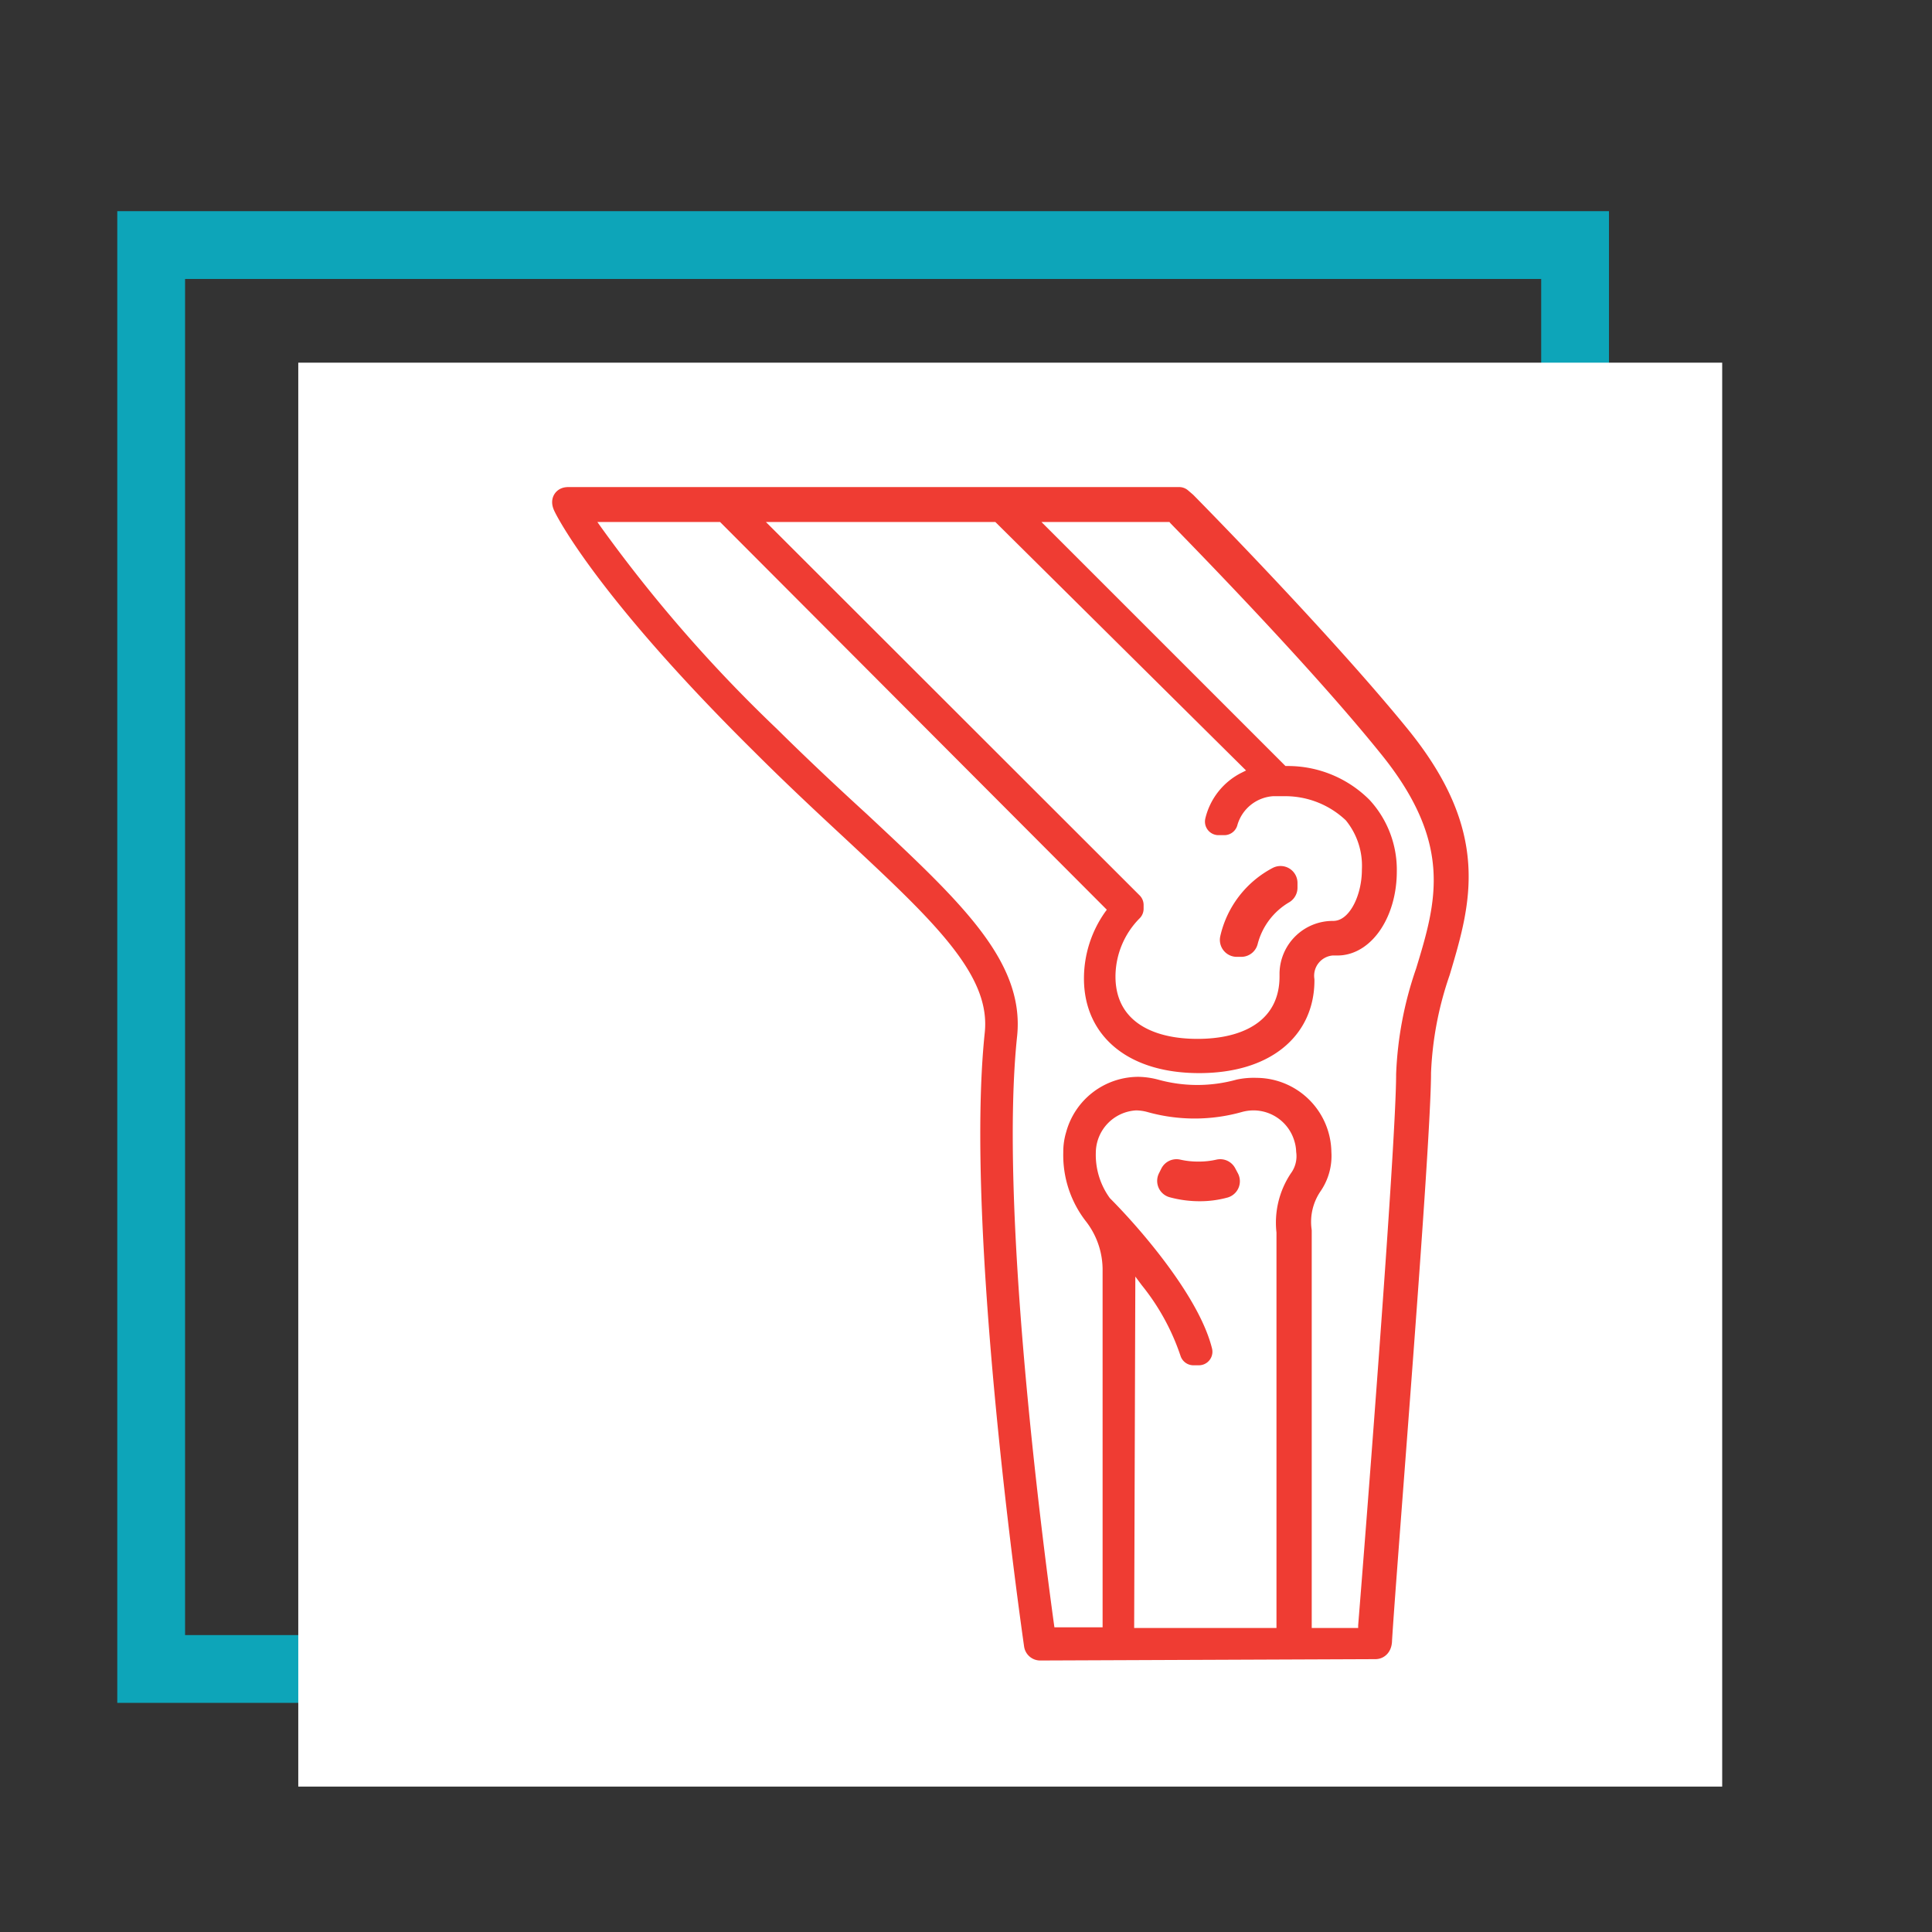 <svg id="Layer_1" data-name="Layer 1" xmlns="http://www.w3.org/2000/svg" viewBox="0 0 57 57"><rect x="0" y="0" width="57" height="57" fill="#333333" stroke="none"/><defs><style>.cls-1,.cls-3,.cls-4{fill:none;}.cls-1{stroke:#0da5b9;stroke-miterlimit:10;stroke-width:2px;}.cls-2{fill:#fff;}.cls-3,.cls-4{stroke:#ef3c33;stroke-linecap:round;stroke-linejoin:round;}.cls-4{stroke-width:0.8px;}</style></defs><rect class="cls-1" x="4.46" y="7.23" width="42.01" height="42.01"/><rect class="cls-2" x="8.8" y="10.7" width="42.01" height="42.01"/><g id="outline"><path class="cls-3" d="M35.41,34.94a2.86,2.86,0,0,1-.77-.1l.07-.14a2.84,2.84,0,0,0,.66.07A2.79,2.79,0,0,0,36,34.7l.08.15a2.57,2.57,0,0,1-.67.09Z"/><path class="cls-3" d="M36.49,27.73a2.53,2.53,0,0,1,1.29-1.68l0,.14a2.51,2.51,0,0,0-1.16,1.54Z"/><path class="cls-4" d="M30.69,48.59a.08.08,0,0,1-.08-.07c-.07-.5-1.76-12.26-1.16-18,.21-1.93-1.57-3.58-4.26-6.09-.83-.77-1.73-1.61-2.66-2.54-4.6-4.55-5.77-6.88-5.82-7s0-.12.08-.12h18l.14.12c1.25,1.27,4.36,4.5,6.29,6.87,2.36,2.9,1.78,4.83,1.17,6.88a10.42,10.42,0,0,0-.57,3c0,2.14-1,14.32-1.15,16.74,0,.14-.05.17-.09.17ZM37.06,32.2A1.82,1.82,0,0,1,38.88,34a1.44,1.44,0,0,1-.25.92,2,2,0,0,0-.33,1.4V48.43h2.17l0-.46c.19-2.35,1.12-14.19,1.12-16.27a10.34,10.34,0,0,1,.57-3c.61-2,1.18-3.91-1.14-6.75-2.09-2.59-5.53-6.1-6.19-6.78L34.71,15H29.76l8,8h.21a3,3,0,0,1,2.15.88,2.64,2.64,0,0,1,.69,1.83c0,1.15-.61,2.08-1.35,2.08h-.16a1,1,0,0,0-.92,1.13c0,1.43-1.14,2.34-3,2.34s-3-.91-3-2.39a3,3,0,0,1,.55-1.73l.25-.34L21.41,15H16.85l.56.79a43,43,0,0,0,5.23,6c.94.93,1.85,1.78,2.66,2.52,2.73,2.55,4.52,4.22,4.31,6.22-.53,5,.7,14.61,1.09,17.45l.06.43h2.17V37.5a2.73,2.73,0,0,0-.59-1.73A2.78,2.78,0,0,1,31.77,34a1.61,1.61,0,0,1,.07-.49,1.81,1.81,0,0,1,1.75-1.34,2,2,0,0,1,.48.07,4.72,4.72,0,0,0,2.51,0A2,2,0,0,1,37.06,32.2Zm-4,16.23h5V36.34a2.22,2.22,0,0,1,.35-1.49,1.25,1.25,0,0,0,.23-.9,1.55,1.55,0,0,0-.06-.37,1.66,1.66,0,0,0-1.6-1.22,1.72,1.72,0,0,0-.44.06,4.75,4.75,0,0,1-2.59,0,1.72,1.72,0,0,0-.44-.06A1.66,1.66,0,0,0,31.93,34a2.57,2.57,0,0,0,.51,1.61c1,1,2.59,2.9,2.93,4.27h-.16A7.1,7.1,0,0,0,34,37.67l-.9-1.21Zm.28-21.73v.11a2.85,2.85,0,0,0-.83,2c0,1.4,1.06,2.24,2.82,2.24s2.82-.84,2.82-2.24v-.1a1.17,1.17,0,0,1,1.18-1.14h0c.79,0,1.25-1,1.25-1.91A2.52,2.52,0,0,0,40,23.93a3,3,0,0,0-2.09-.84h-.36a1.58,1.58,0,0,0-1.43,1.15h-.17a1.64,1.64,0,0,1,.87-1.09l.62-.31L29.53,15h-7.9Z"/></g></svg>